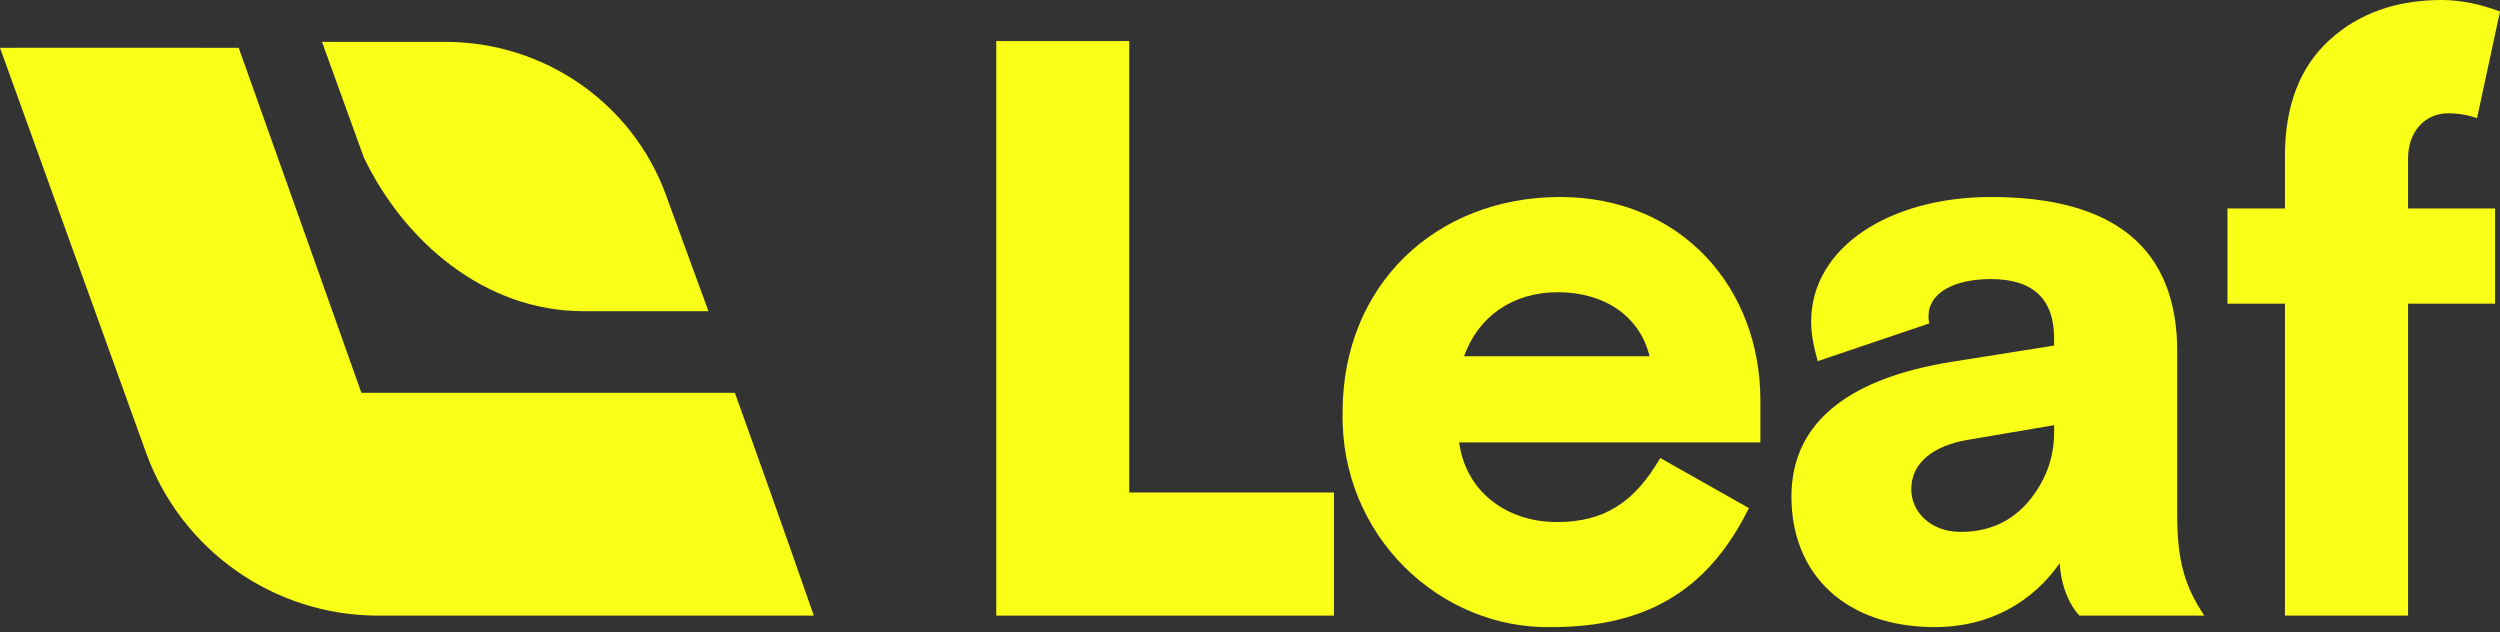 <svg width="427" height="108" viewBox="0 0 427 108" fill="none" xmlns="http://www.w3.org/2000/svg">
<rect x="0" y="0" width="427" height="108" fill="#333333" stroke="none"/>
<path d="M390.269 105.146V51.872H380.455V35.61H390.269V26.637C390.269 18.085 392.792 11.496 397.839 6.87C402.886 2.243 409.335 0 417.046 0C420.271 0 423.635 0.701 427 1.963L423.075 20.188C421.532 19.627 419.85 19.347 418.168 19.347C414.102 19.347 411.298 22.571 411.298 27.058V35.61H426.159V51.872H411.298V105.146H390.269Z" fill="#faff17"/>
<path d="M305.977 84.818C305.977 71.5 316.772 64.49 333.174 61.826L350.839 59.022V57.761C350.839 51.031 347.194 47.666 340.044 47.666C333.735 47.666 329.389 50.05 329.389 53.975C329.389 54.396 329.389 54.816 329.529 55.237L310.463 61.686C309.762 59.163 309.341 56.919 309.341 54.957C309.341 42.199 322.8 33.647 340.044 33.647C361.213 33.647 371.868 42.479 371.868 60.004V87.903C371.868 95.753 373.13 100.099 376.495 105.147H355.185C353.503 103.464 351.961 99.959 351.82 96.174C347.194 102.763 339.904 107.109 330.511 107.109C315.229 107.109 305.977 98.137 305.977 84.818ZM350.839 73.883V72.621L335.978 75.145C330.371 76.126 326.445 78.93 326.445 83.556C326.445 87.482 329.81 90.847 334.857 90.847C339.623 90.847 343.409 89.164 346.353 85.8C349.297 82.295 350.839 78.369 350.839 73.883Z" fill="#faff17"/>
<path d="M229.315 70.378C229.315 48.648 245.297 33.647 266.467 33.647C287.075 33.647 300.674 49.068 300.674 68.415V75.565H249.223C250.344 83.977 257.354 89.164 265.906 89.164C273.897 89.164 279.084 85.94 283.57 78.229L298.712 86.781C292.122 100.099 282.028 107.109 265.065 107.109C246.138 107.53 228.894 91.688 229.315 70.378ZM250.064 60.845H281.748C280.066 53.975 274.037 49.91 266.046 49.91C258.335 49.91 252.447 54.115 250.064 60.845Z" fill="#faff17"/>
<path d="M170.162 105.146V7.01H192.874V84.117H227.844V105.146H170.162Z" fill="#faff17"/>
<path d="M125.517 67.087C116.015 67.087 61.724 67.087 61.724 67.087C61.724 67.087 44.105 17.448 40.769 8.161C19.157 8.133 0 8.161 0 8.161C0 8.161 14.632 48.673 24.948 77.318C30.974 94.011 46.784 105.121 64.527 105.149C94.969 105.149 139 105.149 139 105.149C139 105.149 132.861 87.483 125.517 67.087Z" fill="#faff17"/>
<path d="M99.611 53.149C110.763 53.149 121 53.149 121 53.149C121 53.149 117.52 43.638 113.735 33.273C107.994 17.588 92.931 7.149 76.064 7.149H55C55 7.149 58.368 16.52 62.153 26.909C68.98 41.163 82.744 53.149 99.611 53.149Z" fill="#faff17"/>
</svg>
